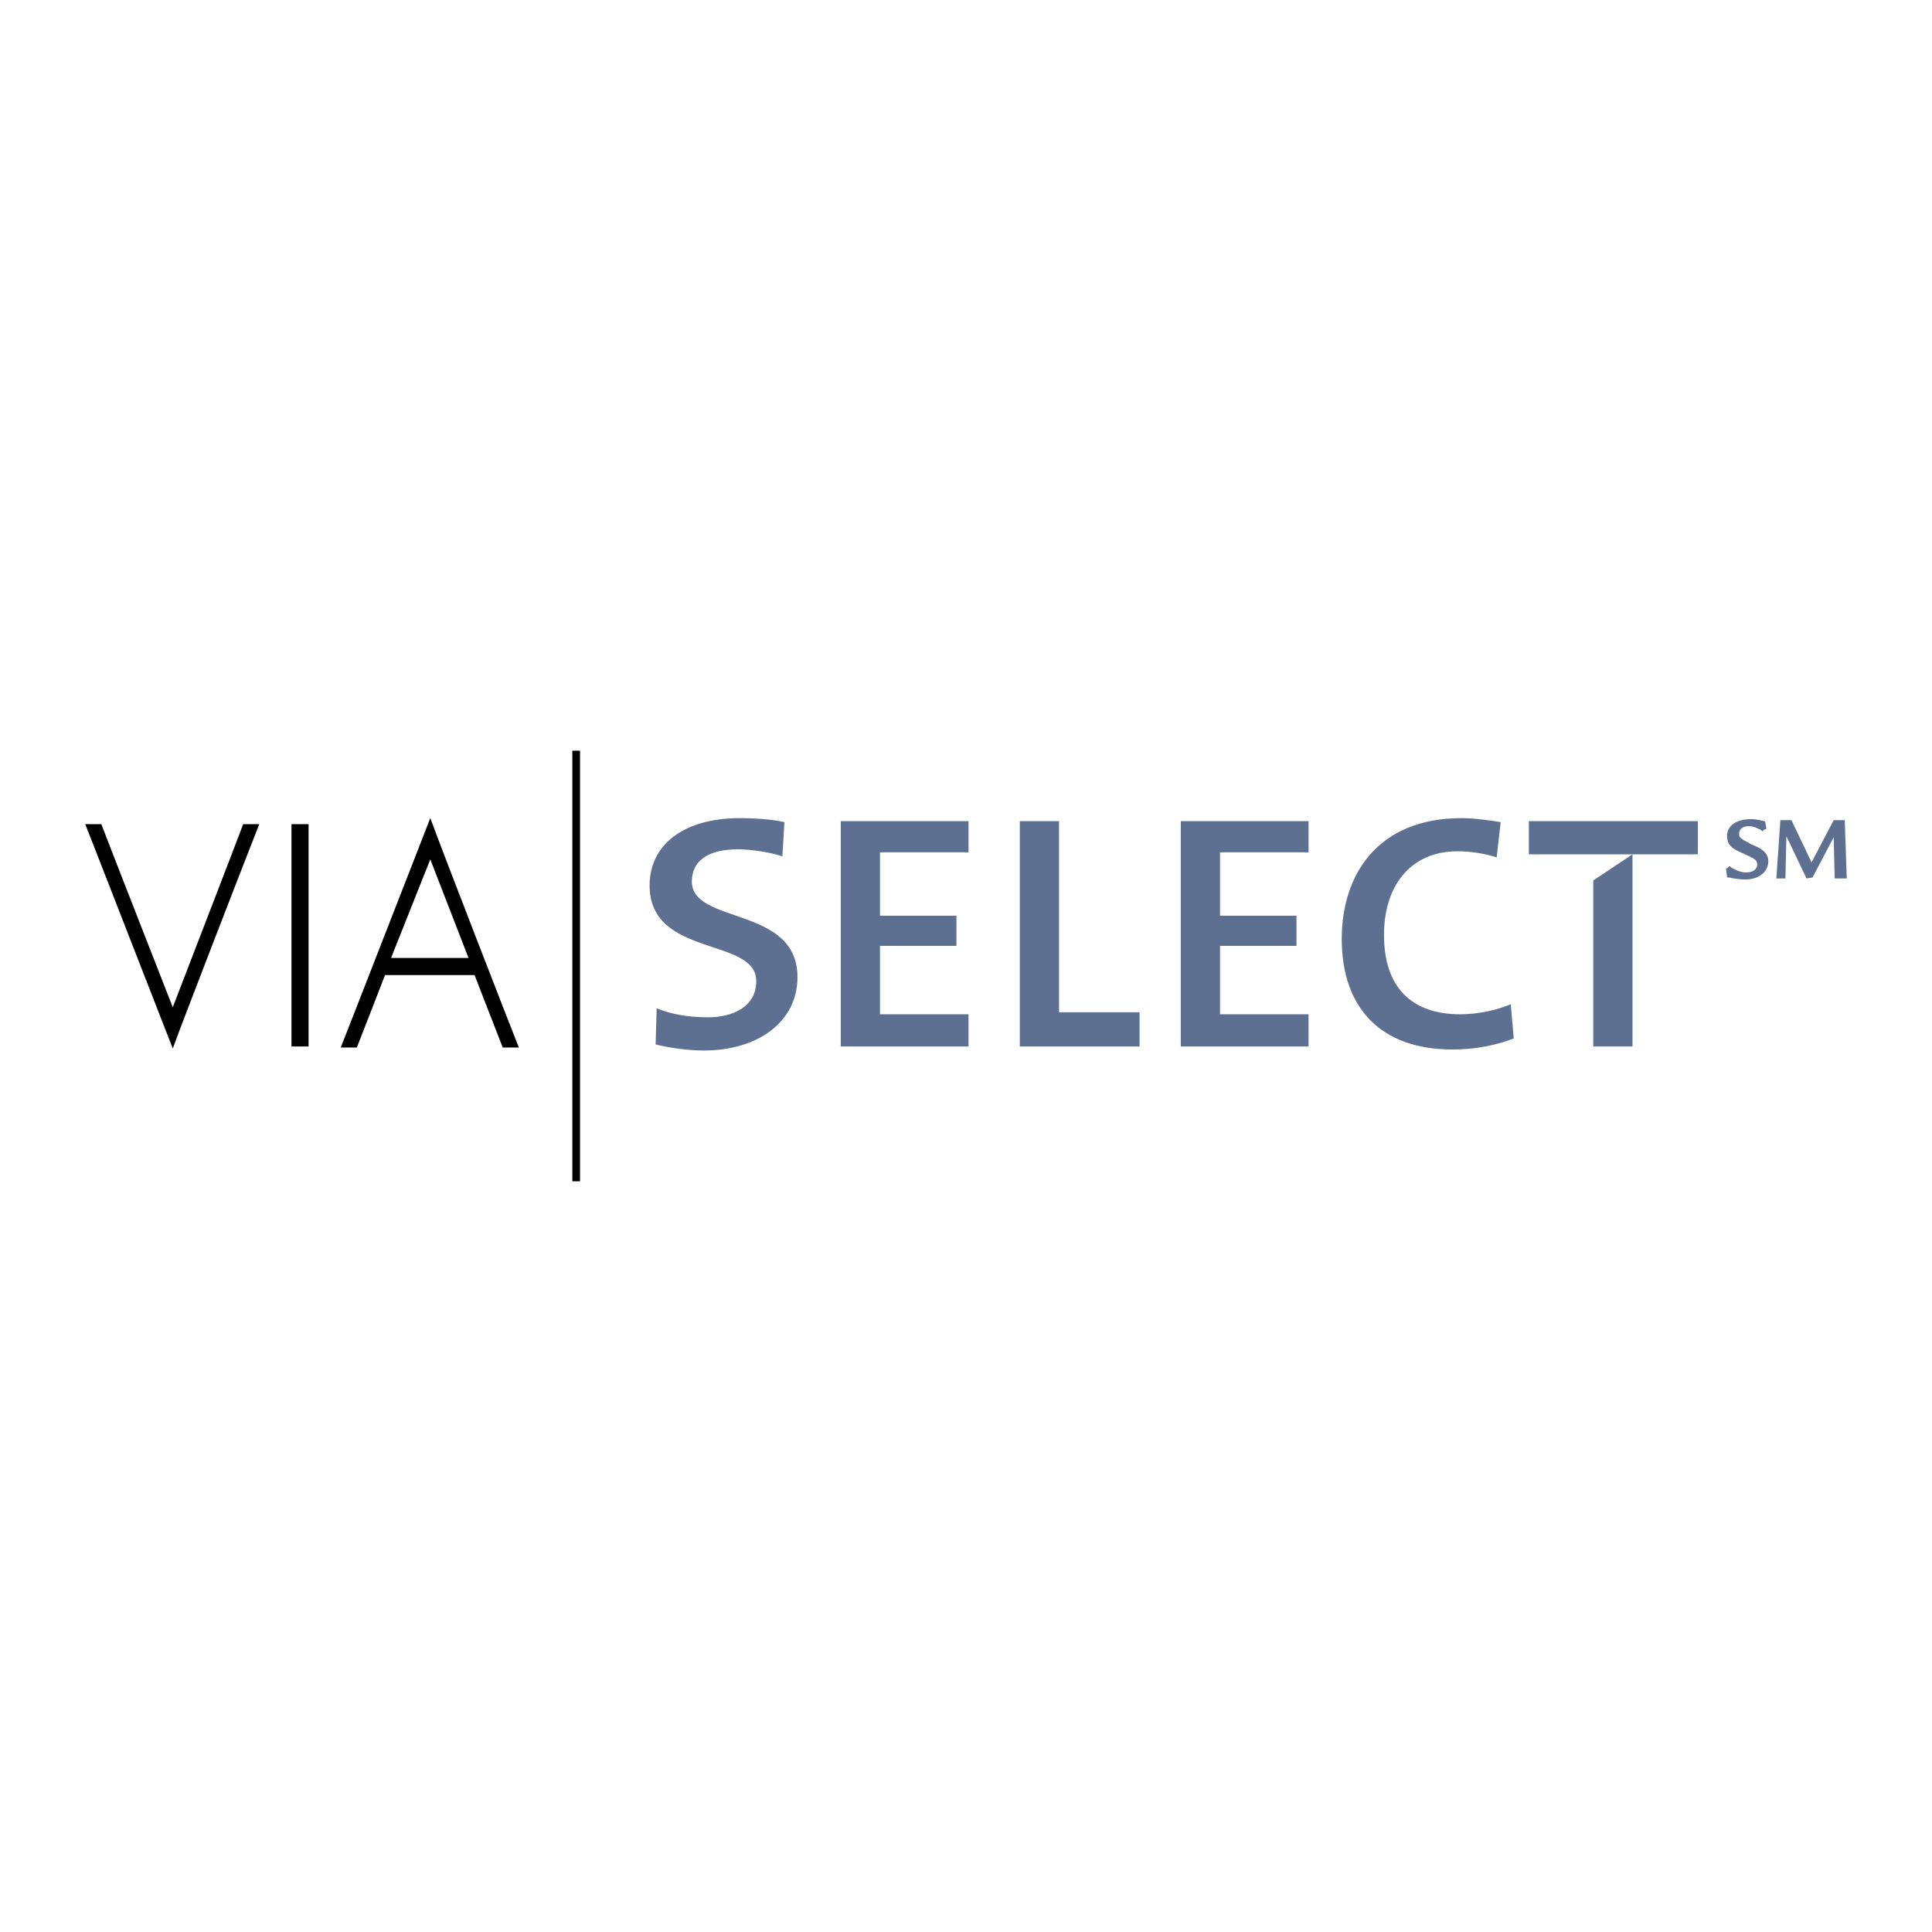 <?xml version="1.0" encoding="utf-8"?>
<!-- Generator: Adobe Illustrator 13.0.0, SVG Export Plug-In . SVG Version: 6.00 Build 14948)  -->
<!DOCTYPE svg PUBLIC "-//W3C//DTD SVG 1.0//EN" "http://www.w3.org/TR/2001/REC-SVG-20010904/DTD/svg10.dtd">
<svg version="1.0" id="Layer_1" xmlns="http://www.w3.org/2000/svg" xmlns:xlink="http://www.w3.org/1999/xlink" x="0px" y="0px"
	 width="192.756px" height="192.756px" viewBox="0 0 192.756 192.756" enable-background="new 0 0 192.756 192.756"
	 xml:space="preserve">
<g>
	<polygon fill-rule="evenodd" clip-rule="evenodd" fill="#FFFFFF" points="0,0 192.756,0 192.756,192.756 0,192.756 0,0 	"/>
	<path fill-rule="evenodd" clip-rule="evenodd" fill="#5E7092" d="M70.231,104.809c-1.706,0-3.613-0.301-4.818-0.602l0.101-3.613
		c1.405,0.602,3.212,0.902,5.119,0.902c2.409,0,4.818-1.004,4.818-3.613c0-4.416-10.64-2.308-10.64-9.535
		c0-4.015,3.312-6.725,9.033-6.725c1.305,0,3.112,0.101,4.417,0.401l-0.201,3.413c-1.205-0.402-3.112-0.703-4.417-0.703
		c-3.212,0-4.617,1.305-4.617,3.212c0,4.316,10.539,2.409,10.539,9.536C79.566,101.998,75.551,104.809,70.231,104.809
		L70.231,104.809z"/>
	<polygon fill-rule="evenodd" clip-rule="evenodd" fill="#5E7092" points="101.748,104.408 101.748,81.924 105.662,81.924 
		105.662,100.994 113.691,100.994 113.691,104.408 101.748,104.408 	"/>
	<polygon fill-rule="evenodd" clip-rule="evenodd" fill="#FFFFFF" points="57.485,74.898 57.485,117.857 57.485,74.898 	"/>
	
		<line fill="none" stroke="#000000" stroke-width="0.767" stroke-miterlimit="2.613" x1="57.485" y1="74.898" x2="57.485" y2="117.857"/>
	<path fill-rule="evenodd" clip-rule="evenodd" fill="#5E7092" d="M145.71,101.195c-4.918,0-7.628-2.709-7.628-7.929
		c0-4.717,2.509-8.331,7.327-8.331c1.305,0,2.609,0.201,3.914,0.603l0.401-3.513c-1.204-0.201-2.71-0.401-3.914-0.401
		c-8.331,0-11.944,5.621-11.944,12.044c0,6.824,3.814,11.041,11.041,11.041c2.208,0,4.315-0.402,6.122-1.105l-0.301-3.412
		C149.323,100.795,147.416,101.195,145.71,101.195L145.71,101.195z"/>
	<path fill-rule="evenodd" clip-rule="evenodd" d="M30.786,82.226c0,1.606,0,20.677,0,22.183c-0.602,0-1.003,0-1.706,0
		c0-1.506,0-20.577,0-22.183C29.783,82.226,30.184,82.226,30.786,82.226L30.786,82.226z"/>
	<path fill-rule="evenodd" clip-rule="evenodd" d="M42.931,81.624c-1.305,3.312-8.13,20.876-8.933,22.884c0.803,0,1.104,0,1.606,0
		c0.401-1.004,2.811-7.227,2.811-7.227h8.933c0,0,2.409,6.223,2.811,7.227c0.501,0,0.903,0,1.606,0
		C50.96,102.5,44.136,84.936,42.931,81.624L42.931,81.624z M42.931,85.739l3.814,9.836h-7.729L42.931,85.739L42.931,85.739z"/>
	<path fill-rule="evenodd" clip-rule="evenodd" d="M25.868,82.226c-0.803,2.007-7.427,19.071-8.631,22.382
		c-1.305-3.311-7.929-20.375-8.732-22.382c0.803,0,1.104,0,1.606,0c0.402,1.104,7.126,18.267,7.126,18.267
		s6.625-17.163,7.026-18.267C24.764,82.226,25.166,82.226,25.868,82.226L25.868,82.226z"/>
	<polygon fill-rule="evenodd" clip-rule="evenodd" fill="#5E7092" points="83.882,104.408 83.882,81.924 96.629,81.924 
		96.629,85.036 87.796,85.036 87.796,91.359 95.424,91.359 95.424,94.371 87.796,94.371 87.796,101.195 96.629,101.195 
		96.629,104.408 83.882,104.408 	"/>
	<polygon fill-rule="evenodd" clip-rule="evenodd" fill="#5E7092" points="117.807,104.408 117.807,81.924 130.554,81.924 
		130.554,85.036 121.722,85.036 121.722,91.359 129.35,91.359 129.35,94.371 121.722,94.371 121.722,101.195 130.554,101.195 
		130.554,104.408 117.807,104.408 	"/>
	<polygon fill-rule="evenodd" clip-rule="evenodd" fill="#5E7092" points="158.959,87.846 158.959,104.408 162.873,104.408 
		162.873,85.237 158.959,87.846 	"/>
	<polygon fill-rule="evenodd" clip-rule="evenodd" fill="#5E7092" points="152.535,85.237 169.397,85.237 169.397,81.924 
		152.535,81.924 152.535,85.237 	"/>
	<path fill-rule="evenodd" clip-rule="evenodd" fill="#5E7092" d="M176.122,82.025c0,0,0-0.101-0.101-0.101s-0.702-0.2-1.305-0.2
		c-1.405,0-2.409,0.602-2.409,1.706c0,1.104,0.903,1.405,1.808,1.807c0.803,0.401,1.204,0.502,1.204,1.004
		c0,0.401-0.302,0.803-1.104,0.803c-0.201,0-0.603,0-1.305-0.401c-0.101,0-0.301-0.201-0.301-0.201c-0.101,0-0.101,0-0.101,0
		l-0.201,0.201c-0.1,0-0.1,0-0.1,0.1l0.1,0.703c0,0.101,0,0.101,0.201,0.101c0.401,0.1,1.104,0.201,1.606,0.201
		c1.404,0,2.308-0.803,2.308-1.807c0-0.904-0.702-1.305-1.706-1.707c-0.903-0.502-1.204-0.602-1.204-1.003
		c0-0.502,0.301-0.803,1.004-0.803c0.401,0,0.803,0.201,1.003,0.301c0.101,0,0.302,0.201,0.302,0.201c0.1,0,0.1,0,0.1-0.1
		l0.201-0.101c0.101,0,0.101,0,0.101-0.101L176.122,82.025L176.122,82.025z"/>
	<polygon fill-rule="evenodd" clip-rule="evenodd" fill="#5E7092" points="177.628,81.824 177.227,87.646 178.13,87.646 
		178.229,83.43 180.237,87.646 180.84,87.545 182.947,83.53 183.048,87.646 184.252,87.646 184.052,81.824 182.947,81.824 
		180.739,86.04 178.731,81.824 177.628,81.824 	"/>
</g>
</svg>
